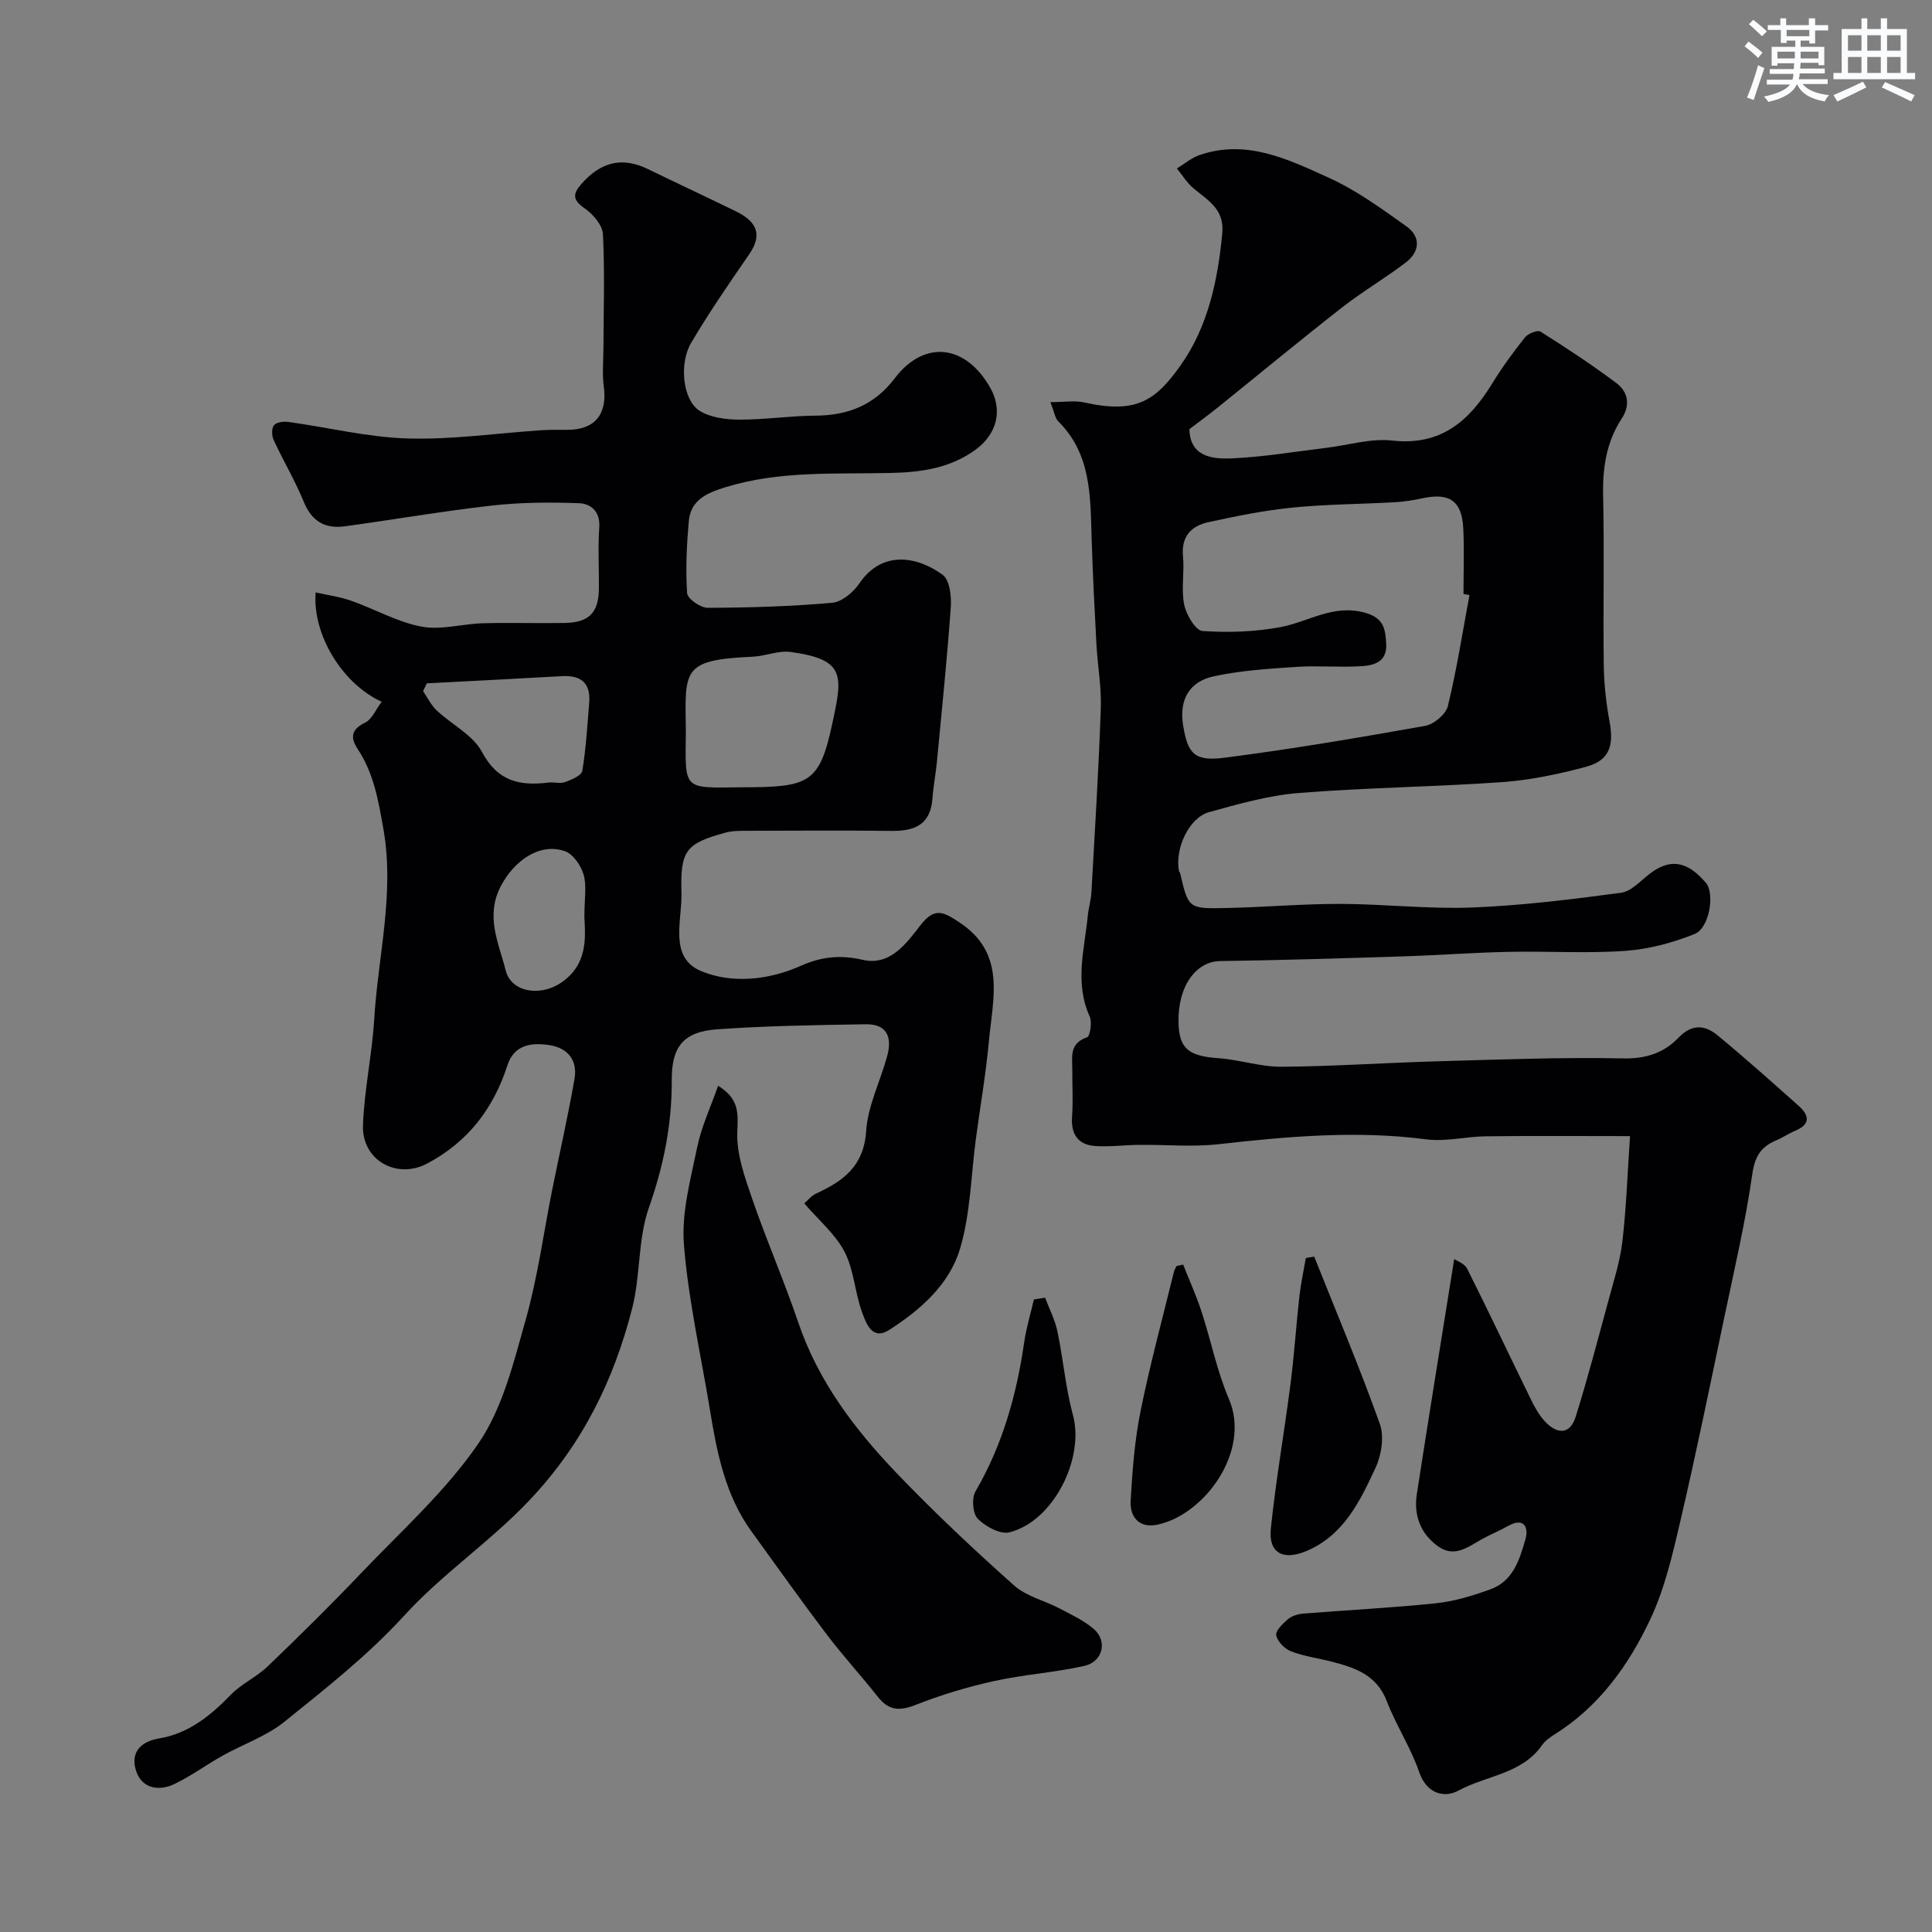 <svg enable-background="new 0 0 400 400" viewBox="0 0 400 400" xmlns="http://www.w3.org/2000/svg"><rect x="0" y="0" width="400" height="400" fill="#808080" stroke="none"/><g fill="#010103"><path d="m301.08 260.67c.55.39 2.14.93 2.68 2 4.51 8.99 8.8 18.09 13.23 27.13.78 1.6 1.69 3.23 2.89 4.51 2.49 2.65 5.17 2.81 6.37-1.05 2.46-7.9 4.57-15.91 6.73-23.9 1.1-4.08 2.43-8.16 2.92-12.33.82-7.03 1.05-14.14 1.58-21.81-10.39 0-20.13-.08-29.87.04-4.11.05-8.31 1.15-12.32.63-14.4-1.88-28.64-.61-42.94 1-5.43.61-10.99.08-16.49.14-3.04.03-6.09.45-9.11.24-3.58-.25-5.06-2.46-4.79-6.11.23-3.15.03-6.33.05-9.5.02-2.7-.74-5.61 3.04-6.89.64-.22 1.1-3.14.56-4.32-3.17-6.97-1.07-13.93-.39-20.9.16-1.62.66-3.21.75-4.83.71-12.7 1.5-25.39 1.94-38.1.15-4.42-.67-8.86-.91-13.29-.39-7.26-.76-14.53-.99-21.8-.27-8.71-.03-17.5-6.94-24.33-.62-.61-.74-1.74-1.6-3.94 2.82 0 5.03-.39 7.06.07 10.77 2.42 14.78-.41 19.99-7.82 5.58-7.93 7.64-17.51 8.54-27.26.46-4.96-2.98-6.76-5.95-9.25-1.35-1.13-2.31-2.73-3.45-4.12 1.55-.94 3-2.19 4.68-2.77 9.74-3.37 18.38.89 26.79 4.7 5.7 2.58 10.9 6.38 16.03 10.03 3.05 2.17 2.83 5.27-.12 7.52-4.28 3.26-8.96 6-13.2 9.31-8.65 6.76-17.11 13.76-25.66 20.65-1.89 1.52-3.86 2.96-5.93 4.54.14 5.71 4.72 6.22 8.83 6.04 6.53-.29 13.02-1.4 19.53-2.18 4.55-.55 9.2-2.01 13.63-1.51 10.08 1.12 15.93-4.02 20.69-11.79 2.04-3.33 4.36-6.5 6.79-9.56.64-.8 2.61-1.59 3.23-1.2 5.34 3.37 10.64 6.85 15.69 10.64 2.43 1.83 2.98 4.53 1.1 7.39-3.18 4.86-3.96 10.23-3.83 16.01.26 11.66-.02 23.33.13 35 .05 3.92.49 7.88 1.21 11.74.94 5.09-.11 8.05-4.99 9.35-5.65 1.5-11.47 2.73-17.29 3.14-14.01.99-28.09 1.13-42.08 2.25-6.26.5-12.48 2.28-18.58 3.97-4.16 1.15-7.1 7.57-6.22 12.19.03.15.2.28.24.43 1.7 7.27 1.7 7.39 9.36 7.23 7.93-.16 15.86-.87 23.78-.86 9.09.02 18.21 1.1 27.28.75 10.31-.4 20.61-1.68 30.85-3.05 2.15-.29 4.09-2.51 6.02-3.98 4.16-3.18 7.74-2.61 11.59 1.95 1.82 2.16.76 9.3-2.35 10.56-4.55 1.83-9.53 3.16-14.41 3.5-7.99.56-16.06.03-24.09.2-7.32.15-14.63.71-21.95.94-12.6.4-25.2.79-37.8.97-4.94.07-8.8 5.12-8.61 12.79.13 5.37 2.13 6.89 8.27 7.32 4.39.31 8.74 1.81 13.1 1.77 10.75-.08 21.5-.83 32.25-1.13 12.82-.36 25.65-.86 38.45-.6 4.75.1 8.45-1.16 11.45-4.29 2.78-2.9 5.47-2.63 8.05-.51 5.73 4.71 11.25 9.67 16.79 14.59 2.22 1.97 2.57 3.84-.71 5.2-1.33.55-2.53 1.4-3.86 1.96-3.15 1.31-4.46 3.27-4.99 6.99-1.43 9.98-3.74 19.83-5.81 29.71-2.94 14.02-5.81 28.07-9.06 42.02-1.62 6.93-3.24 14.04-6.24 20.42-4.47 9.51-10.58 18.07-19.8 23.85-.97.61-1.98 1.33-2.62 2.24-4.19 6.01-11.57 6.28-17.33 9.42-2.85 1.55-6.54.74-8.12-3.85-1.73-5.07-4.78-9.67-6.71-14.69-2.07-5.39-6.52-6.91-11.35-8.15-2.83-.73-5.78-1.11-8.48-2.15-1.31-.5-2.78-2.02-3.05-3.32-.19-.92 1.35-2.42 2.41-3.32.81-.69 2.07-1.08 3.16-1.17 9.19-.74 18.4-1.19 27.57-2.15 3.81-.4 7.6-1.58 11.23-2.89 4.72-1.7 6.06-6.26 7.25-10.46.66-2.34-.33-4.51-3.61-2.65-1.82 1.03-3.79 1.81-5.61 2.84-2.84 1.61-5.59 3.8-8.97 1.33-3.64-2.67-4.98-6.44-4.32-10.76 2.49-16.17 5.12-32.3 7.74-48.67zm3.16-137.47c-.41-.08-.83-.16-1.24-.23 0-4.5.17-9.01-.04-13.49-.26-5.72-2.81-7.51-8.34-6.34-1.91.41-3.86.73-5.81.84-7.1.4-14.23.41-21.29 1.12-5.82.58-11.6 1.76-17.33 3.01-3.55.77-5.67 2.95-5.26 7.1.32 3.3-.41 6.75.24 9.96.42 2.08 2.35 5.37 3.79 5.47 5.36.37 10.9.18 16.18-.81 5.77-1.09 10.88-4.78 17.41-2.99 3.96 1.08 4.29 3.41 4.45 6.5.2 3.71-2.53 4.43-5.16 4.59-4.48.28-9.01-.16-13.49.14-5.7.38-11.47.75-17.04 1.95-5.21 1.12-7.2 4.99-6.36 10.14.95 5.87 2.31 7.52 8.55 6.72 13.91-1.78 27.76-4.14 41.57-6.6 1.81-.32 4.29-2.41 4.7-4.11 1.84-7.58 3.04-15.3 4.47-22.97z"/><path d="m79.03 145.29c-8.12-3.68-14.37-13.86-13.68-22.64 2.54.58 5.04.91 7.37 1.73 4.87 1.72 9.52 4.4 14.52 5.35 4.05.77 8.46-.57 12.72-.69 5.66-.16 11.33.04 16.99-.06 5.09-.1 7.03-2.2 7.05-7.31.02-4.17-.21-8.35.07-12.49.23-3.31-1.75-4.91-4.22-5-5.97-.21-12-.18-17.93.48-10.21 1.15-20.36 2.92-30.55 4.31-4.04.55-6.82-1.02-8.47-5.06-1.79-4.38-4.24-8.49-6.24-12.8-.41-.87-.46-2.43.06-3.07s2.01-.82 3-.68c8.24 1.14 16.45 3.18 24.71 3.42 9.17.27 18.39-1.09 27.6-1.7 1.83-.12 3.66-.08 5.5-.09 5.66-.01 8.25-3.27 7.48-8.92-.36-2.64-.08-5.38-.07-8.07.02-7.84.29-15.7-.11-23.52-.1-1.88-2.06-4.15-3.78-5.34-2.54-1.75-2.49-3.02-.64-5.1 4.08-4.6 8.47-5.6 13.79-3.01 6.02 2.93 12.09 5.76 18.11 8.7 3.97 1.94 5.83 4.52 2.83 8.87-4.15 6.03-8.32 12.07-12.04 18.37-2.56 4.34-1.72 11.82 1.66 14.02 2.23 1.45 5.44 1.87 8.22 1.89 5.26.03 10.53-.79 15.79-.82 6.78-.04 12.24-2.16 16.48-7.74 6.11-8.05 14.73-7.05 19.81 2.04 2.59 4.63 1.3 9.49-2.97 12.66-5.29 3.93-11.43 4.76-17.62 4.9-11.52.27-23.07-.52-34.36 2.98-3.91 1.21-7.13 2.69-7.51 7.06-.43 4.93-.67 9.93-.34 14.85.08 1.15 2.77 3.04 4.25 3.03 8.6-.03 17.22-.28 25.78-1.04 2.02-.18 4.4-2.19 5.64-4.02 4.66-6.89 11.97-5.64 17.25-1.76 1.45 1.07 1.83 4.45 1.67 6.7-.76 10.64-1.85 21.26-2.86 31.88-.25 2.59-.75 5.17-.94 7.76-.39 5.36-3.68 6.73-8.44 6.67-10-.12-19.99-.05-29.99-.02-1.48 0-3.02-.01-4.43.38-8.16 2.24-9.37 3.65-9.1 12.43.17 5.71-2.69 13.4 4.04 16.22 6.35 2.66 13.97 1.91 20.65-1.07 4.25-1.9 8.2-2.32 12.83-1.25 5.72 1.33 9.09-3.47 11.95-7.15 3-3.86 4.81-2.74 8.05-.62 9.72 6.38 6.96 15.68 6.15 24.46-.63 6.83-1.81 13.61-2.72 20.42-1.02 7.62-1.11 15.52-3.3 22.78-2.21 7.33-8.19 12.62-14.65 16.74-3.56 2.27-4.78-1.44-5.58-3.59-1.52-4.08-1.68-8.77-3.64-12.56-1.89-3.67-5.34-6.54-8.35-10.05.61-.52 1.42-1.57 2.49-2.06 5.61-2.58 9.83-5.66 10.31-12.87.35-5.22 2.89-10.28 4.33-15.45 1.22-4.36-.27-6.78-4.44-6.71-10.26.17-20.54.32-30.76 1.05-6.93.49-9.41 3.58-9.37 10.5.05 9.12-1.67 17.73-4.73 26.41-2.29 6.49-1.72 13.94-3.43 20.7-3.8 14.98-10.32 28.3-21.33 39.92-8.17 8.62-17.98 15.16-25.97 23.92-7.4 8.1-16.17 15.02-24.76 21.93-3.73 3-8.54 4.63-12.79 7.01-3.37 1.89-6.52 4.22-10 5.88-3.15 1.51-6.6.92-7.83-2.56-1.31-3.7.57-6.21 4.72-6.9 6.1-1.02 10.61-4.7 14.82-9.03 2.22-2.29 5.35-3.68 7.66-5.9 6.54-6.28 13-12.65 19.25-19.21 8.37-8.79 17.61-17.05 24.39-26.97 5.03-7.36 7.29-16.83 9.78-25.65 2.47-8.75 3.67-17.85 5.46-26.79 1.54-7.66 3.28-15.28 4.62-22.97.66-3.77-1.25-6.4-5.15-7.01-3.78-.59-7.35-.11-8.74 4.19-2.9 8.97-8.19 15.86-16.63 20.33-6.27 3.31-13.53-.66-13.27-7.96.27-7.35 1.89-14.64 2.33-21.98.79-13.1 4.26-25.96 1.89-39.39-1.05-5.94-1.99-11.47-5.31-16.5-1.54-2.32-1.41-4.05 1.54-5.47 1.43-.71 2.24-2.77 3.43-4.32zm74.39 17.71c14.11 0 16.21-.77 18.87-13.05 2.17-10.06 2.86-13.41-8.62-14.97-2.51-.34-5.19.86-7.8.98-14.67.67-14.06 2.61-13.87 15.3v.5c-.15 11.91-.62 11.38 11.42 11.24zm-65.05-21.52c-.26.54-.52 1.07-.78 1.61.93 1.35 1.66 2.91 2.83 4 3.11 2.93 7.5 5.07 9.37 8.6 3.26 6.12 7.85 7.06 13.75 6.33 1.15-.14 2.43.28 3.46-.1 1.34-.49 3.4-1.35 3.56-2.32.77-4.65 1.04-9.39 1.43-14.1.33-4.07-1.68-5.74-5.65-5.51-9.32.53-18.64 1-27.97 1.49zm32.62 48.43c0-3.89.51-6.53-.16-8.83-.54-1.88-2.17-4.26-3.87-4.85-5.27-1.84-10.54 2.03-13.25 7.19-3.31 6.3-.41 11.89.98 17.47 1.15 4.62 7.2 5.45 11.42 2.61 5.62-3.77 5.09-9.39 4.88-13.59z"/><path d="m148.68 224.79c4.41 2.76 4.12 5.69 3.97 9.52-.19 4.63 1.57 9.49 3.13 14.02 2.95 8.58 6.59 16.92 9.51 25.51 4.14 12.2 11.71 22.13 20.41 31.22 7.73 8.07 15.9 15.74 24.24 23.18 2.55 2.28 6.34 3.14 9.48 4.8 2.43 1.28 5 2.47 7.05 4.24 2.87 2.47 1.88 6.76-1.95 7.62-6.18 1.39-12.59 1.79-18.78 3.16-5.52 1.22-11 2.88-16.25 4.95-3.32 1.31-5.55 1.09-7.75-1.71-3.46-4.38-7.25-8.51-10.62-12.96-5.3-6.99-10.37-14.15-15.52-21.25-5.44-7.5-7.16-16.29-8.61-25.16-1.87-11.41-4.48-22.76-5.39-34.24-.53-6.62 1.38-13.52 2.75-20.19.87-4.23 2.76-8.23 4.33-12.71z"/><path d="m272.09 260.16c4.59 11.53 9.42 22.97 13.59 34.64.94 2.63.34 6.45-.89 9.09-3.22 6.93-6.59 14-14.37 17.26-4.76 1.99-7.82.38-7.31-4.62 1.03-10.05 2.8-20.02 4.08-30.04.77-6 1.16-12.04 1.83-18.06.3-2.67.88-5.32 1.34-7.97.58-.1 1.16-.2 1.73-.3z"/><path d="m244.96 261.82c1.28 3.25 2.73 6.44 3.81 9.75 1.96 6.01 3.19 12.31 5.67 18.09 4.6 10.75-5.02 23.96-14.83 26.01-3.76.79-5.71-1.59-5.52-4.97.35-6.18.82-12.43 2.04-18.48 1.95-9.69 4.56-19.26 6.91-28.87.1-.43.36-.82.54-1.23.46-.1.92-.2 1.38-.3z"/><path d="m216.38 268.67c.87 2.33 2.05 4.59 2.55 7 1.21 5.74 1.68 11.66 3.21 17.3 2.44 9-4.03 21.98-13.14 24.28-1.9.48-4.96-1.19-6.56-2.8-1.06-1.06-1.3-4.26-.48-5.66 5.58-9.59 8.51-19.96 10.08-30.83.43-3.01 1.33-5.95 2.02-8.92.77-.13 1.55-.25 2.32-.37z"/></g><path d="m361.2 9.6.8-1c.9.7 1.9 1.4 2.9 2.3l-.9 1.1c-1-1-2-1.8-2.8-2.4zm.5 10.6c.9-2.1 1.6-4.3 2.3-6.7.4.2.8.4 1.3.6-.7 2.1-1.5 4.3-2.2 6.6zm.4-15.2.9-.9c1 .8 2 1.6 2.8 2.4l-1 1c-.9-.9-1.8-1.7-2.7-2.5zm12.5-1.2h1.2v1.4h2.7v1.1h-2.7v2.7h-1.2v-.6h-1.8v1.3h4.9v3.8h-1.2v-.5h-3.7c0 .4-.1.9-.1 1.2h5.1v1h-5.2c0 .5-.1.9-.2 1.2h6v1h-5.2c1.1 1.3 2.9 2 5.5 2.3-.4.4-.7.8-.9 1.3-2.9-.5-4.8-1.6-5.7-3.5h-.1c-.8 1.7-2.7 2.9-5.9 3.6-.2-.4-.6-.8-.9-1.1 2.8-.6 4.6-1.4 5.4-2.5h-4.8v-1h5.3c.1-.3.2-.7.2-1.2h-4.9v-1h5c0-.4 0-.8.1-1.2h-3.5v.5h-1.2v-3.9h4.9v-1.3h-1.8v.5h-1.2v-2.7h-2.7v-1h2.6v-1.4h1.2v1.4h4.7v-1.4zm-6.6 8.3h3.6c0-.4 0-.9 0-1.4h-3.6zm1.9-4.6h4.7v-1.3h-4.7zm6.6 3.2h-3.7v1.4h3.7z" fill="#fafbfc"/><path d="m385.3 3.8h1.3v2.2h2.8v-2.2h1.3v2.2h4.1v9.1h1.7v1.3h-16.9v-1.3h1.7v-9.1h4.1v-2.2zm.4 13.1.7 1.2c-1.8.9-3.8 1.9-6 2.9-.2-.4-.5-.8-.8-1.3 2.3-1 4.3-1.9 6.1-2.8zm-3.1-6.4h2.8v-3.2h-2.8zm0 4.6h2.8v-3.3h-2.8zm4-4.6h2.8v-3.2h-2.8zm0 4.6h2.8v-3.3h-2.8zm3.7 1.9c2.1.9 4.1 1.8 6.1 2.7l-.7 1.3c-2.2-1.1-4.2-2-6.1-2.9zm3.2-9.7h-2.8v3.2h2.8zm-2.8 7.8h2.8v-3.3h-2.8z" fill="#fafbfc"/></svg>